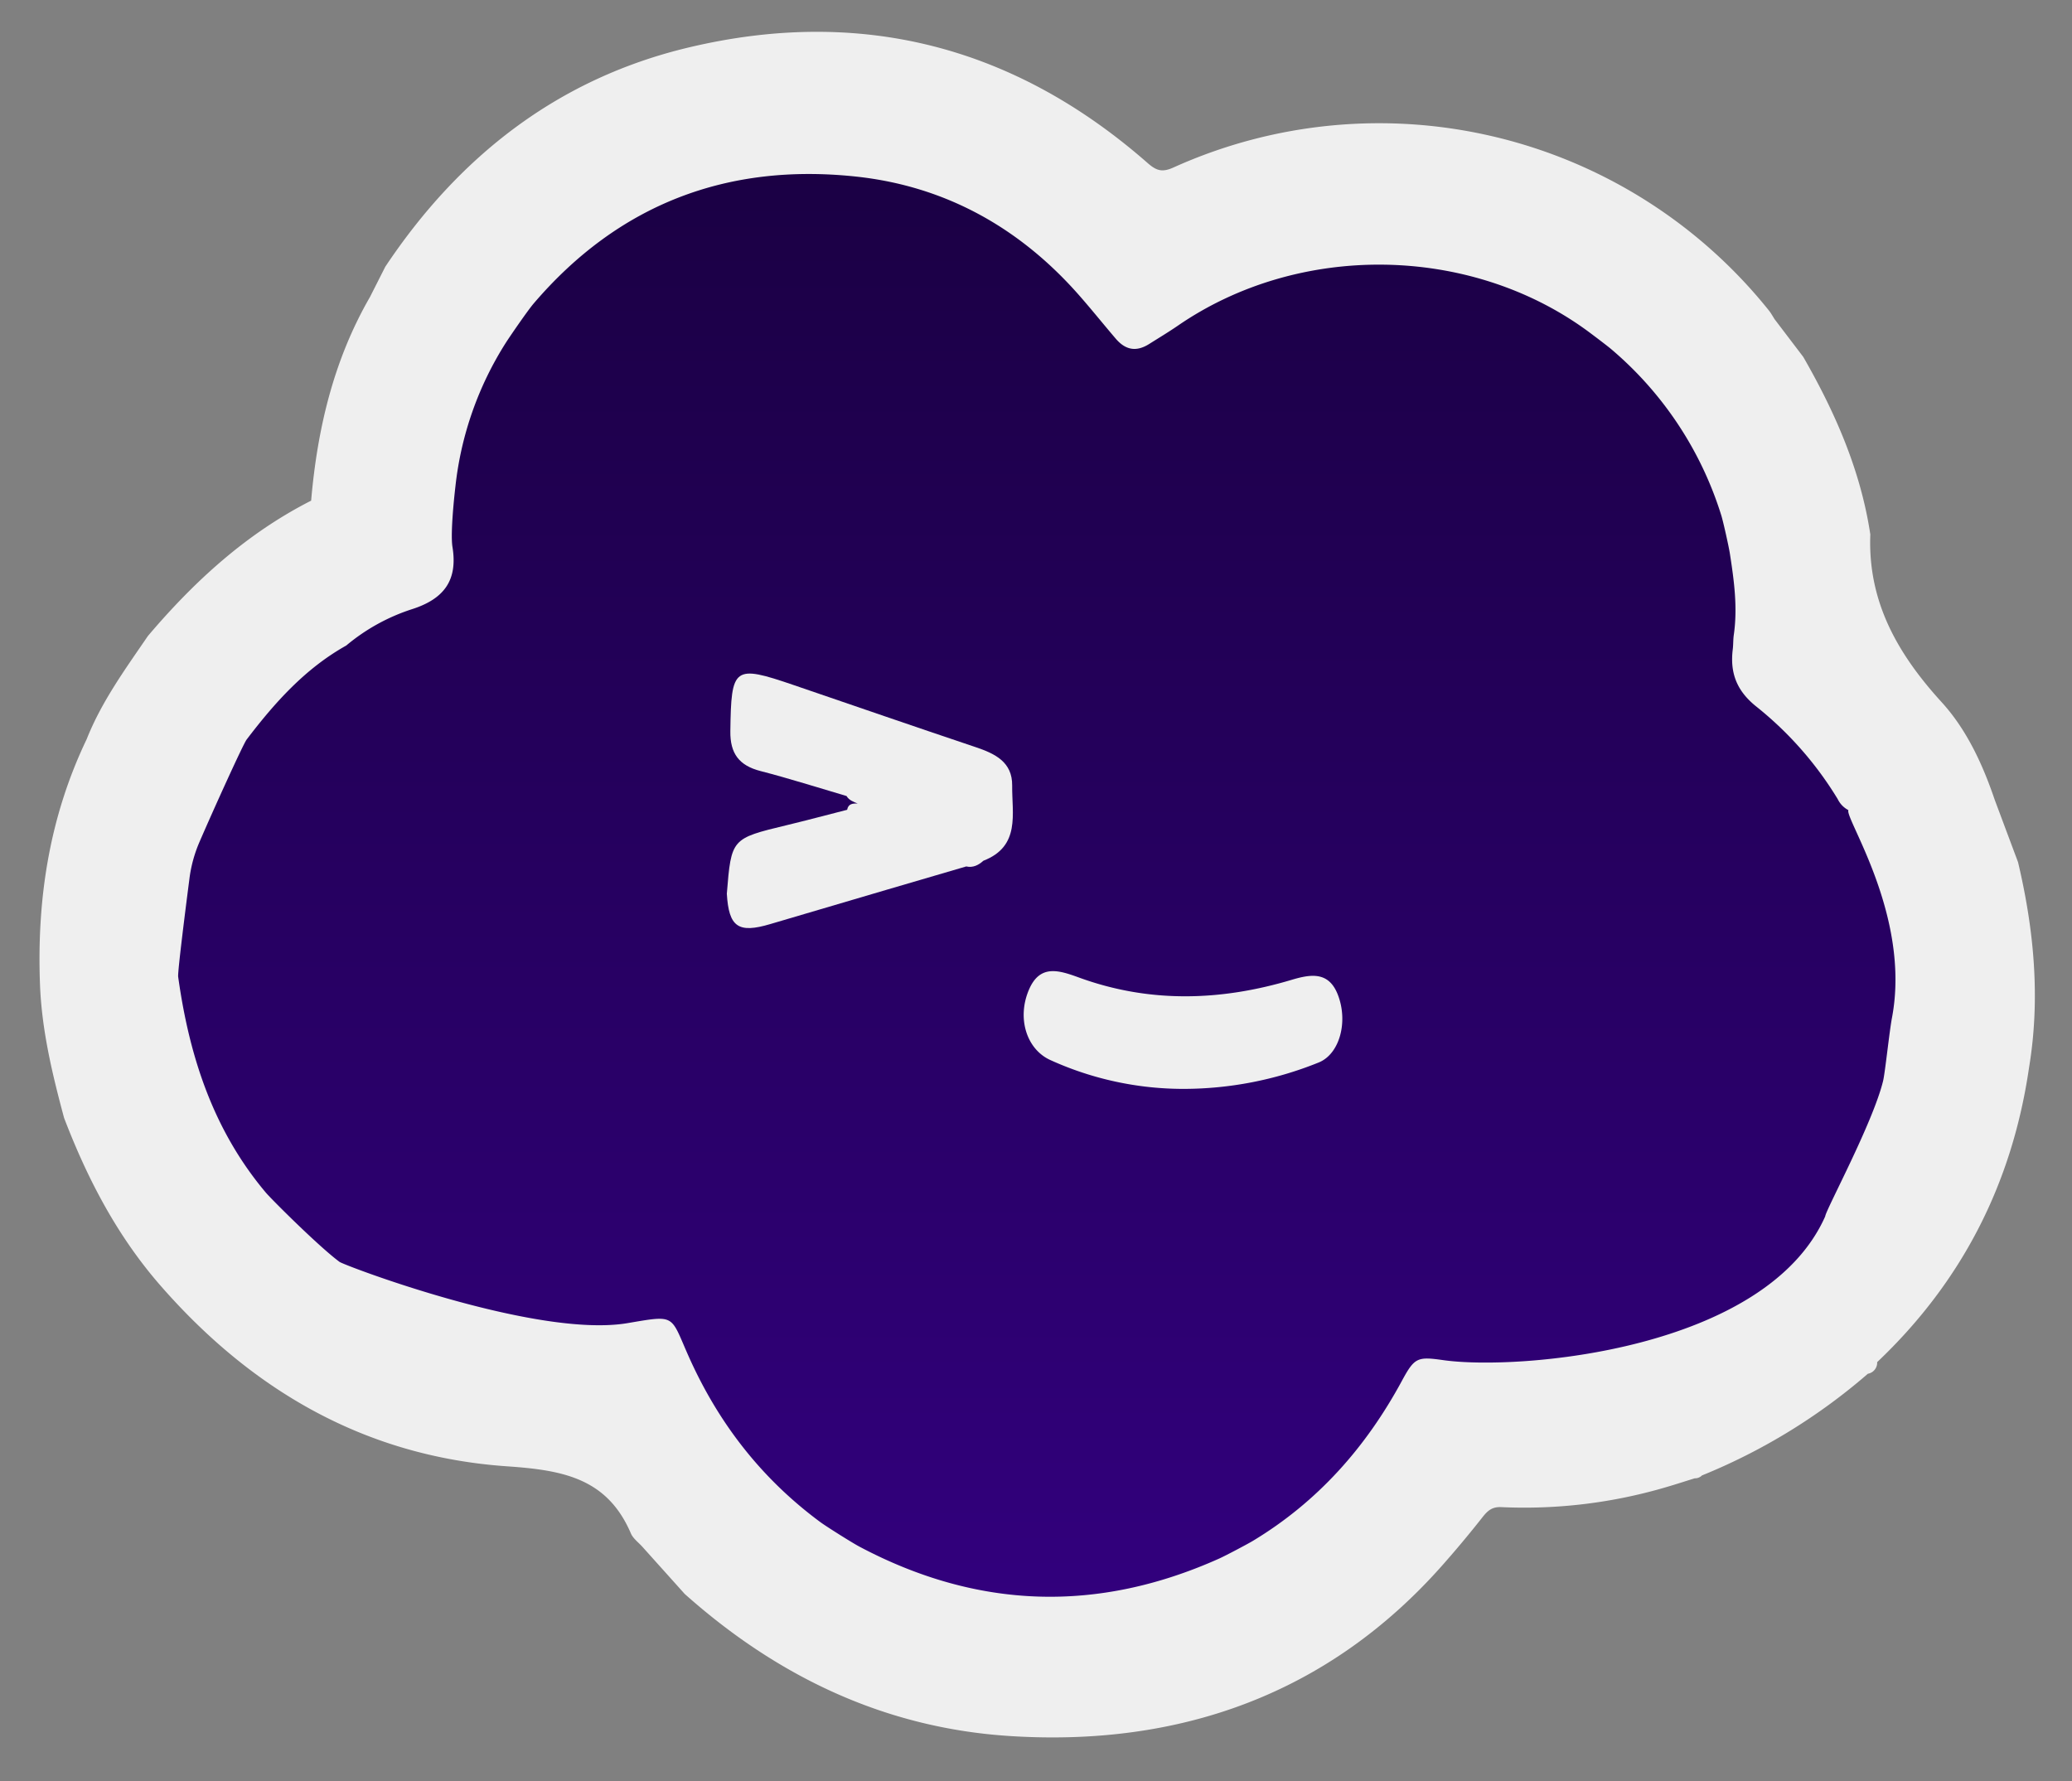 <svg xmlns="http://www.w3.org/2000/svg" xmlns:xlink="http://www.w3.org/1999/xlink" width="612" height="526.172" viewBox="0 0 612 526.172"><rect x="0" y="0" width="612" height="526.172" fill="#808080" stroke="none"/><defs><linearGradient id="a" x1="306.125" y1="21.572" x2="306.125" y2="494.989" gradientUnits="userSpaceOnUse"><stop offset="0" stop-color="#190040"/><stop offset="1" stop-color="#330080"/></linearGradient></defs><polygon points="214.679 29.174 142.675 72.024 113.648 148.738 57.667 205.41 30.023 274.139 57.667 354.692 117.104 407.908 183.451 414.819 220.771 456.286 276.752 494.989 357.613 494.989 423.96 445.228 432.254 425.186 503.439 412.054 559.242 371.278 582.227 304.248 575.316 236.549 544.215 198.96 535.231 148.738 510.35 99.669 469.574 61.657 396.476 51.393 349.419 67.877 299.167 45.07 263.621 21.572 214.679 29.174" fill="url(#a)"/><path d="M596.064,254.677l-6.911-18.484c-3.558-10.5-8.319-20.738-15.635-28.759-13.026-14.282-21.869-29.71-21.087-49.568-2.85-18.9-10.375-36.027-19.806-52.439l-8.441-11.1c-.572-.881-1.073-1.819-1.726-2.635a147.526,147.526,0,0,0-175.8-42.244c-3.332,1.511-5.03,1.041-7.684-1.287-39.327-34.487-84.715-46.242-135.564-34.14-38.517,9.166-67.776,32.035-89.6,64.751l-4.54,8.972C98.524,106.364,93.733,126.7,91.9,147.886c-19.081,9.693-34.5,23.8-48.211,39.97-6.676,9.777-13.681,19.358-18.085,30.482-10.983,22.93-14.752,47.084-13.792,72.436.512,13.53,3.634,26.487,7.114,39.43,6.915,18.064,15.714,34.951,28.6,49.675,27.382,31.3,60.969,50.392,102.236,53.243,16.471,1.139,29.565,3.462,36.586,19.828.662,1.542,2.273,2.677,3.444,4l12.454,13.877c27.429,24.443,59.115,39.6,96,41.962,50.321,3.228,94.155-12.417,127.777-50.43q6.121-6.919,11.842-14.183c1.519-1.934,2.844-3.132,5.574-3a147.925,147.925,0,0,0,48.715-5.908c2.817-.818,5.605-1.734,8.407-2.6a2.9,2.9,0,0,0,2.144-.852,175.6,175.6,0,0,0,49.006-30.037,3.321,3.321,0,0,0,2.743-3.432c25.037-23.737,39.863-52.762,44.841-86.889C602.706,294.96,600.807,274.743,596.064,254.677ZM556.2,319.3c-3.029,12.434-16.909,38.055-17.1,40-17.605,39.627-90.525,45.61-112.806,42.46-7.657-1.082-8.48-.8-12.239,6.152-10.592,19.579-24.84,35.69-44.022,47.25-1.421.856-7.9,4.3-9.962,5.226q-53.97,24.177-106.214-3.532c-2.173-1.151-9.824-5.971-11.551-7.247-17.368-12.835-30.1-29.219-38.9-48.959-5.491-12.32-3.65-12.256-18.069-9.819-26.8,4.531-83.611-17.037-85.047-18.093-5.935-4.361-20.077-18.447-21.8-20.493-15.531-18.449-22.611-40.306-25.866-63.726-.19-1.366,2.151-19.846,3.339-29.053a39.919,39.919,0,0,1,2.946-10.736c4.22-9.766,12.915-28.934,13.945-30.287,8.294-10.892,17.287-20.973,29.417-27.764a57.819,57.819,0,0,1,19.355-10.718c9.464-3.006,13.627-8.485,12.022-18.379-.683-4.207.637-15.933.87-17.908a99.118,99.118,0,0,1,14.937-42.506c1.167-1.821,6.375-9.414,8.157-11.5,25.139-29.427,57.334-41.593,95.323-37.5,26.186,2.82,48.126,15.018,65.643,34.876,3.755,4.256,7.295,8.69,10.984,13,2.847,3.327,6.022,3.985,9.858,1.568,2.851-1.8,5.741-3.531,8.517-5.439,35.8-24.6,85.876-23.814,120.549,1.289,1.6,1.162,6.354,4.759,7.353,5.621a105.335,105.335,0,0,1,32.578,49.165c.552,1.768,2.191,9.084,2.53,11.267,1.24,7.978,2.324,15.906,1.155,24.043-.2,1.4-.131,2.829-.3,4.224-.866,7,1.169,12.33,7.02,16.975A103.891,103.891,0,0,1,542.8,236.041a7.234,7.234,0,0,0,3.159,3.258c-1.182,2.319,18.561,31.335,12.861,61.368C558.06,304.656,556.792,316.876,556.2,319.3Z" fill="#efefef"/><path d="M250.031,235.127c-8.463-2.481-16.871-5.173-25.406-7.374-6.323-1.63-8.991-5.17-8.905-11.762.248-19.053.981-19.7,18.75-13.621,17.907,6.126,35.8,12.307,53.737,18.332,5.707,1.916,10.83,4.391,10.754,11.337-.091,8.346,2.507,17.942-8.489,22.2-1.45,1.3-3.052,2.139-5.083,1.692-1.872.526-40.492,11.867-57.923,17.038-9.417,2.793-12.193.864-12.787-8.981,1.325-16.324,1.331-16.3,17.642-20.235,5.983-1.443,11.93-3.032,17.893-4.555.333-1.811,1.667-1.908,3.115-1.846C252.083,236.842,250.784,236.383,250.031,235.127Z" fill="#efefef"/><path d="M349.524,321.637a94.989,94.989,0,0,1-39.227-8.491c-7.092-3.166-10.024-12.439-6.335-20.911,3.27-7.51,8.9-5.608,14.794-3.465,20.8,7.569,41.785,6.923,62.732.66,5.818-1.74,11.022-2.48,13.689,4.45,3.084,8.015.475,17.488-5.684,19.962A106.7,106.7,0,0,1,349.524,321.637Z" fill="#efefef"/></svg>